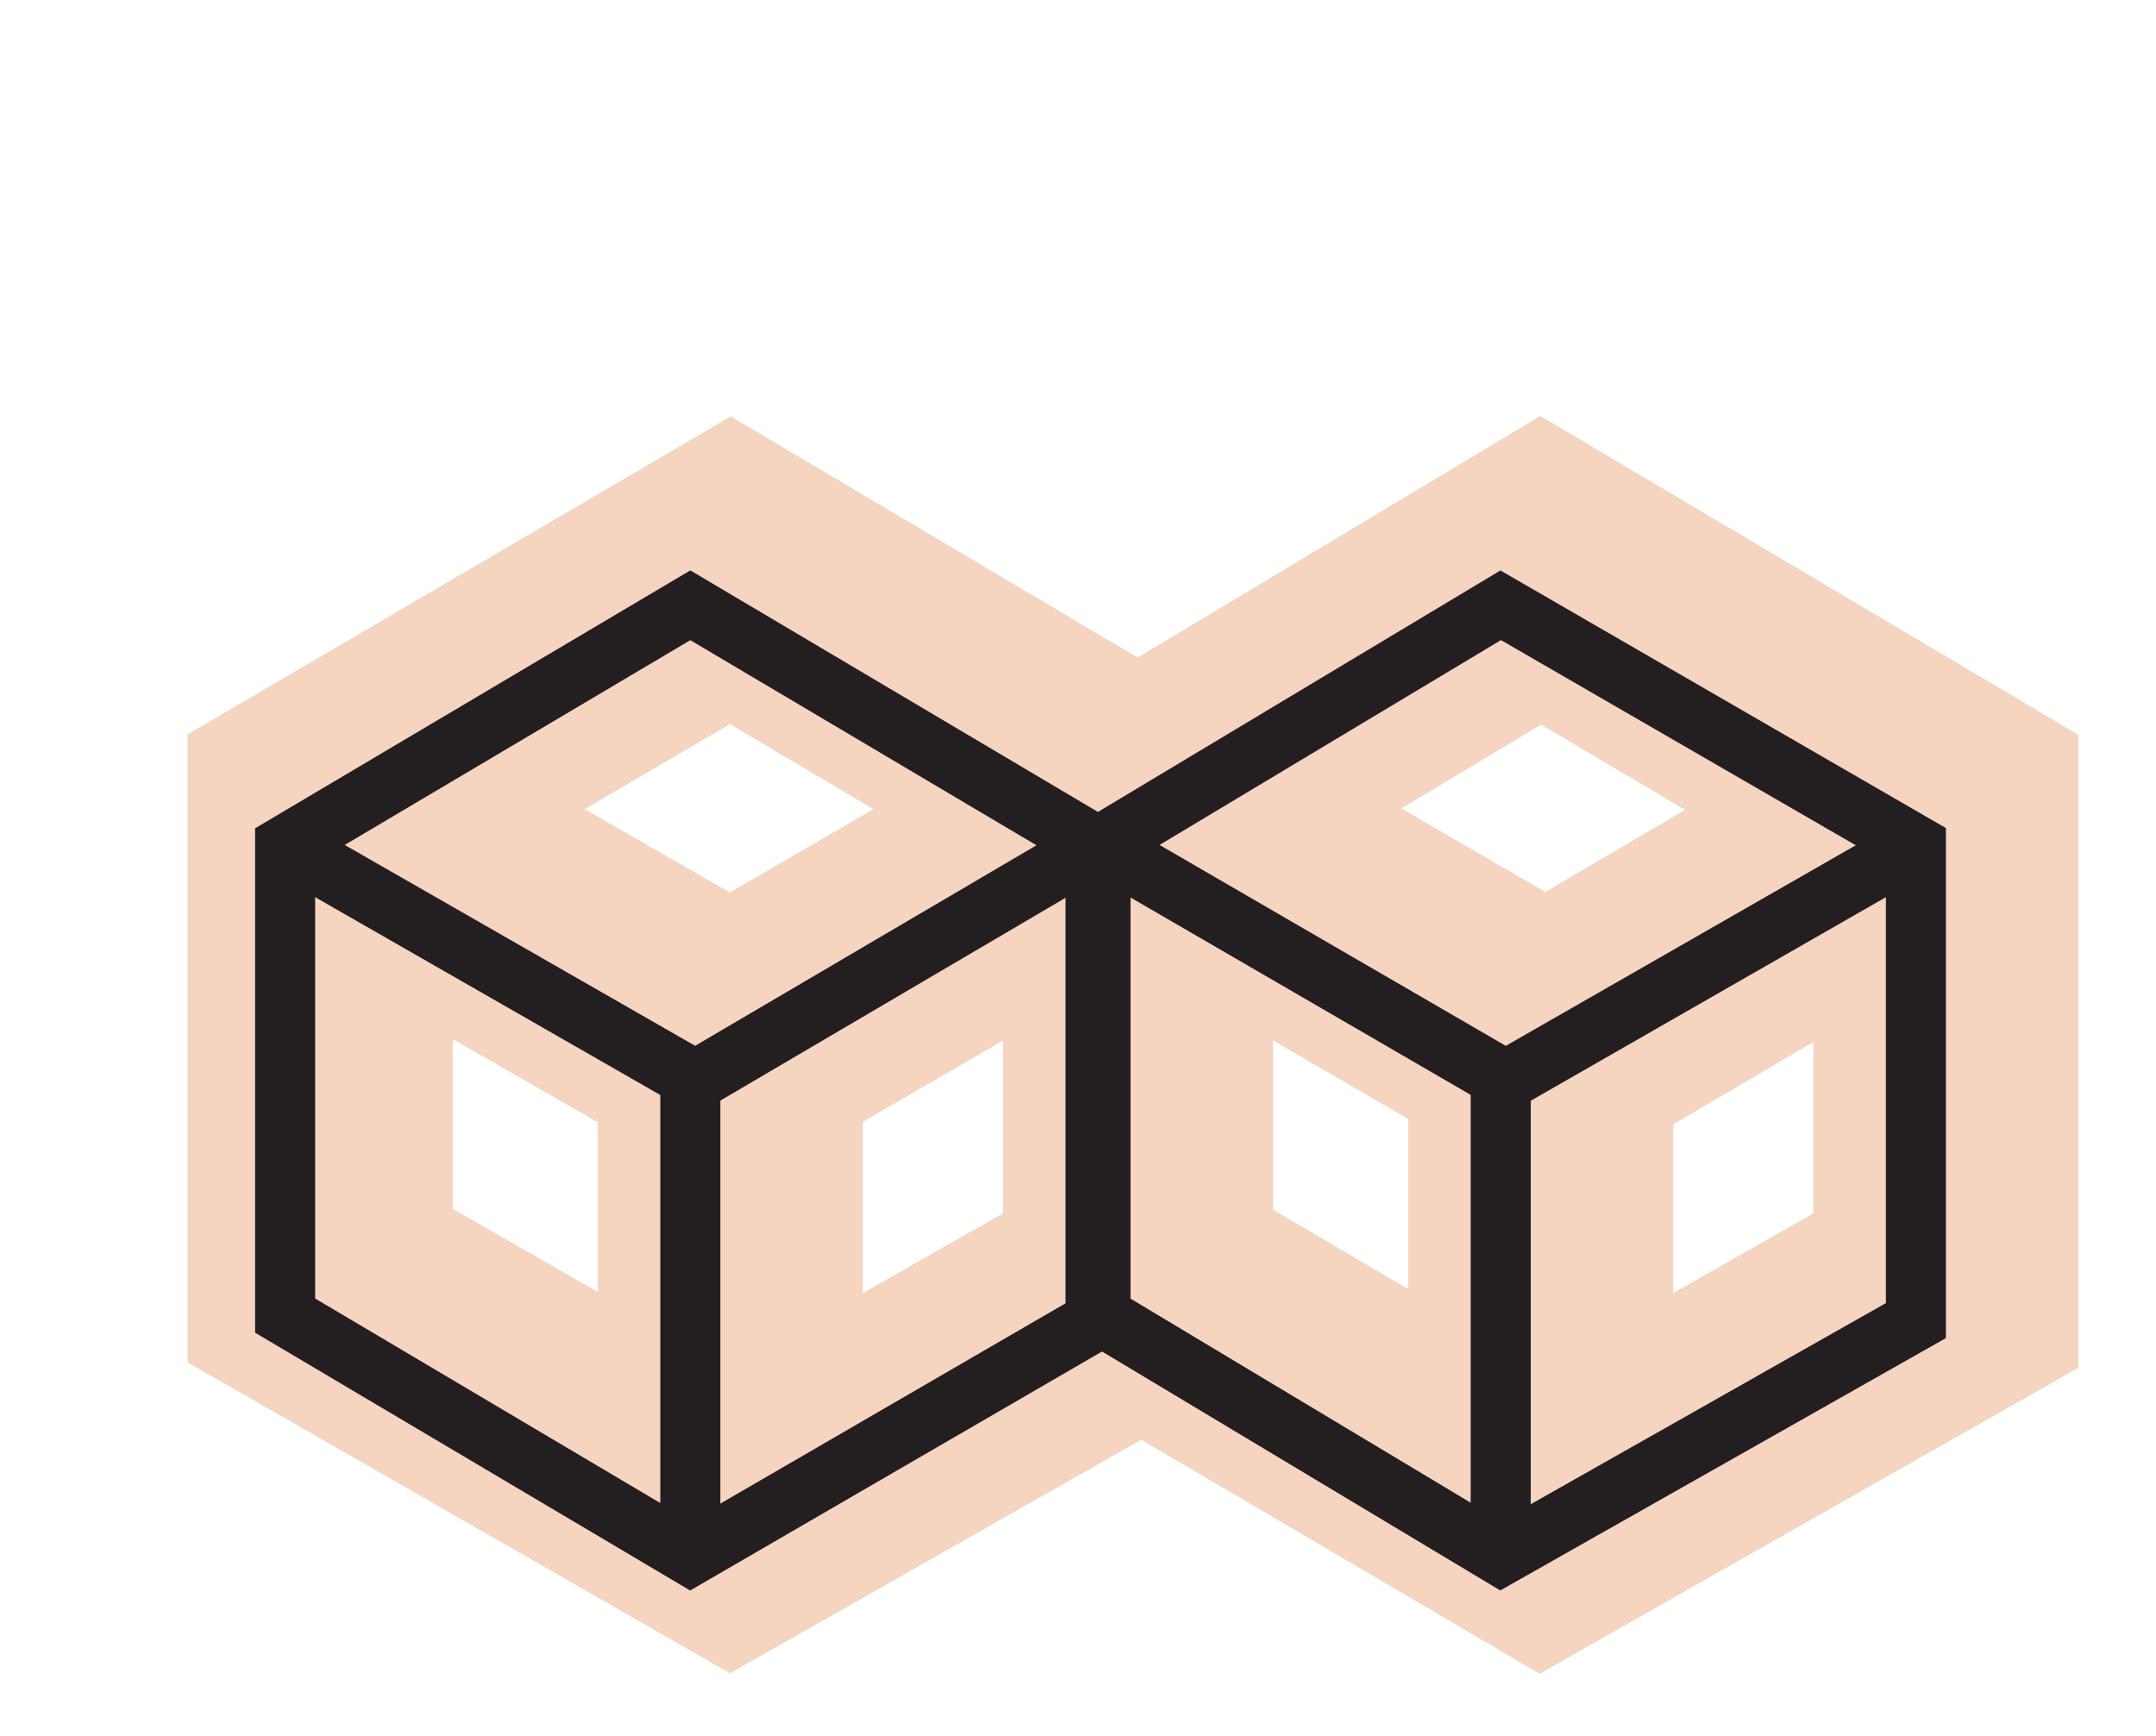 <?xml version="1.0" encoding="UTF-8"?>
<svg id="Layer_1" xmlns="http://www.w3.org/2000/svg" version="1.1" viewBox="0 0 43.1 34.7">
  <!-- Generator: Adobe Illustrator 29.1.0, SVG Export Plug-In . SVG Version: 2.1.0 Build 142)  -->
  <defs>
    <style>
      .st0 {
        stroke: #df7327;
        stroke-width: 5.3px;
      }

      .st0, .st1 {
        fill: none;
        stroke-miterlimit: 10;
      }

      .st1 {
        stroke: #231f20;
        stroke-width: 1.2px;
      }

      .st2 {
        opacity: .3;
      }
    </style>
  </defs>
  <g class="st2">
    <g>
      <polygon class="st0" points="6.4 16.2 6.4 25.7 14.6 30.4 22.7 25.8 22.7 16.2 14.6 11.4 6.4 16.2"/>
      <polyline class="st0" points="6.4 16.2 14.6 20.9 22.7 16.2"/>
      <line class="st0" x1="14.6" y1="30.4" x2="14.6" y2="20.7"/>
    </g>
    <g>
      <polygon class="st0" points="22.8 16.2 22.8 25.7 30.8 30.4 38.9 25.8 38.9 16.2 30.8 11.4 22.8 16.2"/>
      <polyline class="st0" points="22.8 16.2 30.9 20.9 38.9 16.2"/>
      <line class="st0" x1="30.8" y1="30.4" x2="30.8" y2="20.7"/>
    </g>
  </g>
  <g>
    <g>
      <polygon class="st1" points="5.7 16.9 5.7 26.3 13.8 31.1 21.9 26.4 21.9 16.9 13.8 12.1 5.7 16.9"/>
      <polyline class="st1" points="5.7 16.9 13.9 21.6 21.9 16.9"/>
      <line class="st1" x1="13.8" y1="31.1" x2="13.8" y2="21.5"/>
    </g>
    <g>
      <polygon class="st1" points="22 16.9 22 26.3 30 31.1 38.3 26.4 38.3 16.9 30 12.1 22 16.9"/>
      <polyline class="st1" points="22 16.9 30.1 21.6 38.3 16.9"/>
      <line class="st1" x1="30" y1="31.1" x2="30" y2="21.5"/>
    </g>
  </g>
</svg>